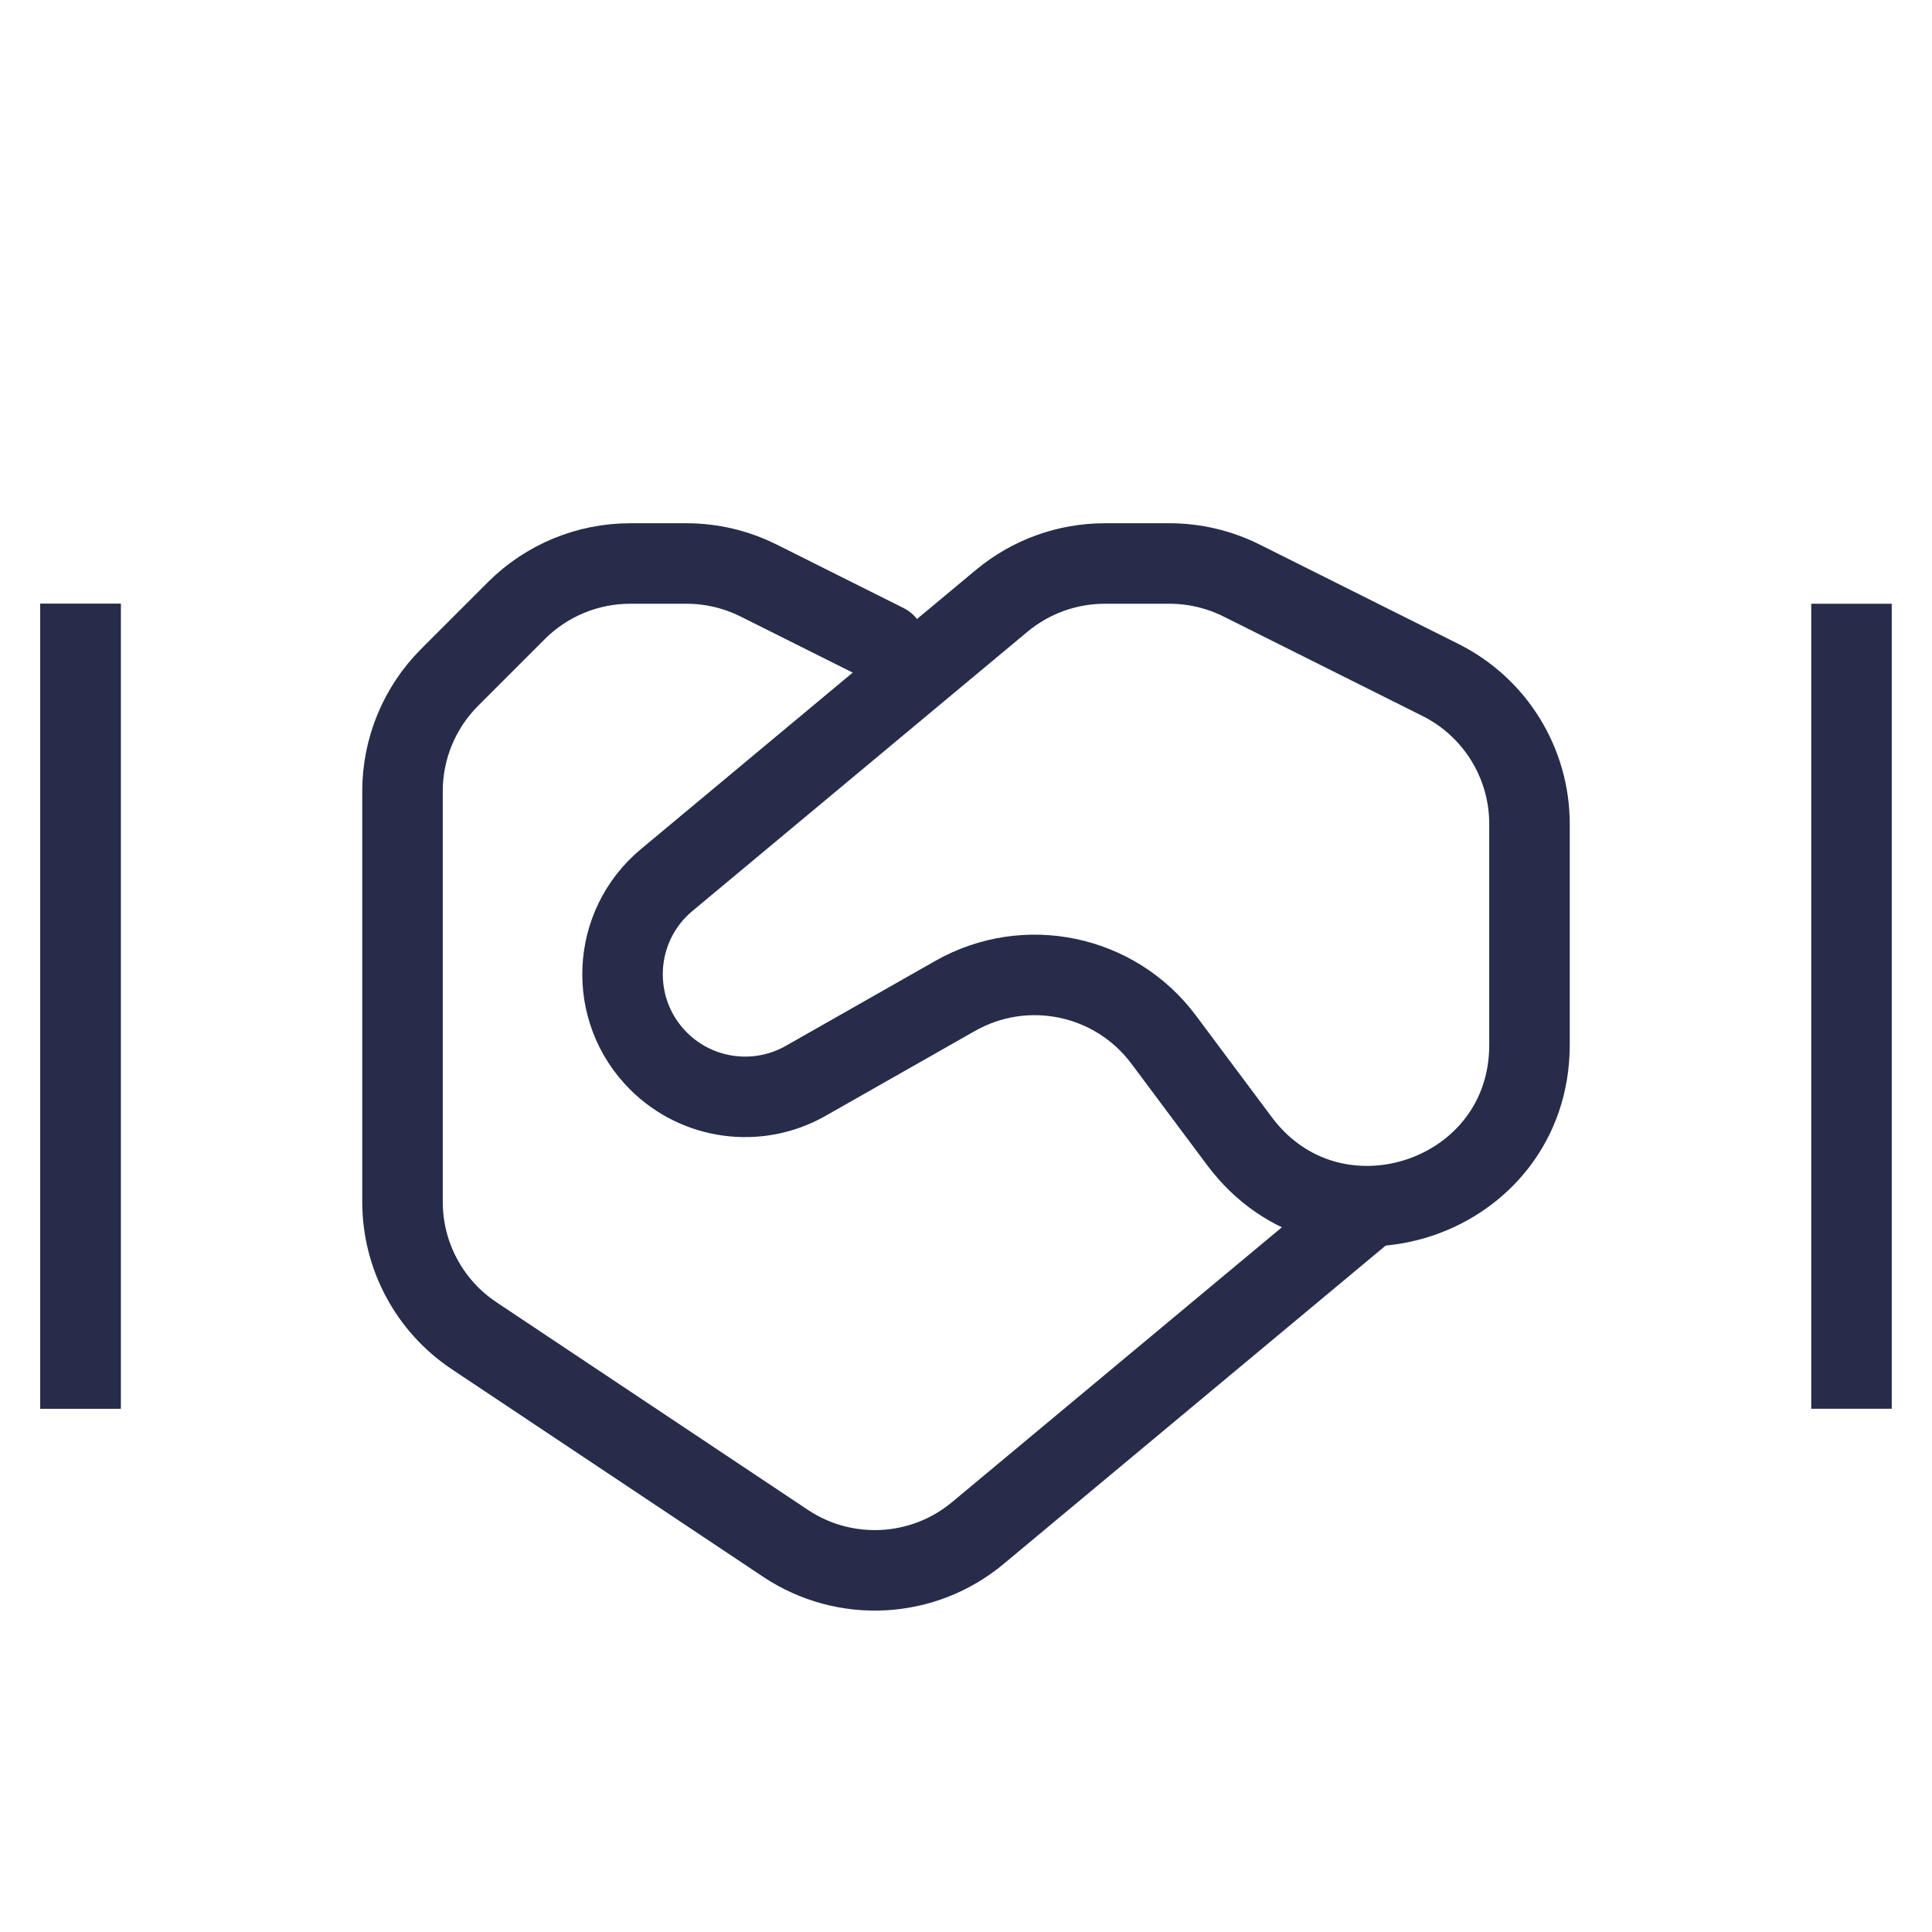 <?xml version="1.0" encoding="UTF-8"?> <svg xmlns="http://www.w3.org/2000/svg" width="48" height="48" viewBox="0 0 48 48" fill="none"><path d="M22 16L18.845 14.422C18.289 14.145 17.677 14 17.056 14H15.657C14.596 14 13.579 14.421 12.828 15.172L11.172 16.828C10.421 17.579 10 18.596 10 19.657V29.859C10 31.197 10.668 32.446 11.781 33.187L19.515 38.343C20.989 39.326 22.934 39.222 24.294 38.088L34 30" stroke="#262C49" stroke-width="2" stroke-linecap="round"></path><path d="M28.91 25.828C27.703 24.212 25.482 23.748 23.729 24.744L20.018 26.853C18.826 27.531 17.328 27.328 16.359 26.359C15.092 25.092 15.187 23.011 16.563 21.865L24.887 14.927C25.607 14.328 26.512 14 27.448 14H29.056C29.677 14 30.289 14.145 30.845 14.422L35.789 16.894C37.144 17.572 38 18.957 38 20.472V25.959C38 29.807 33.098 31.436 30.795 28.353L28.91 25.828Z" stroke="#262C49" stroke-width="2" stroke-linecap="square"></path><path d="M2 34V16" stroke="#262C49" stroke-width="2" stroke-linecap="square"></path><path d="M2 34V16" stroke="#262C49" stroke-width="2" stroke-linecap="square"></path><path d="M46 34V16" stroke="#262C49" stroke-width="2" stroke-linecap="square"></path></svg> 
